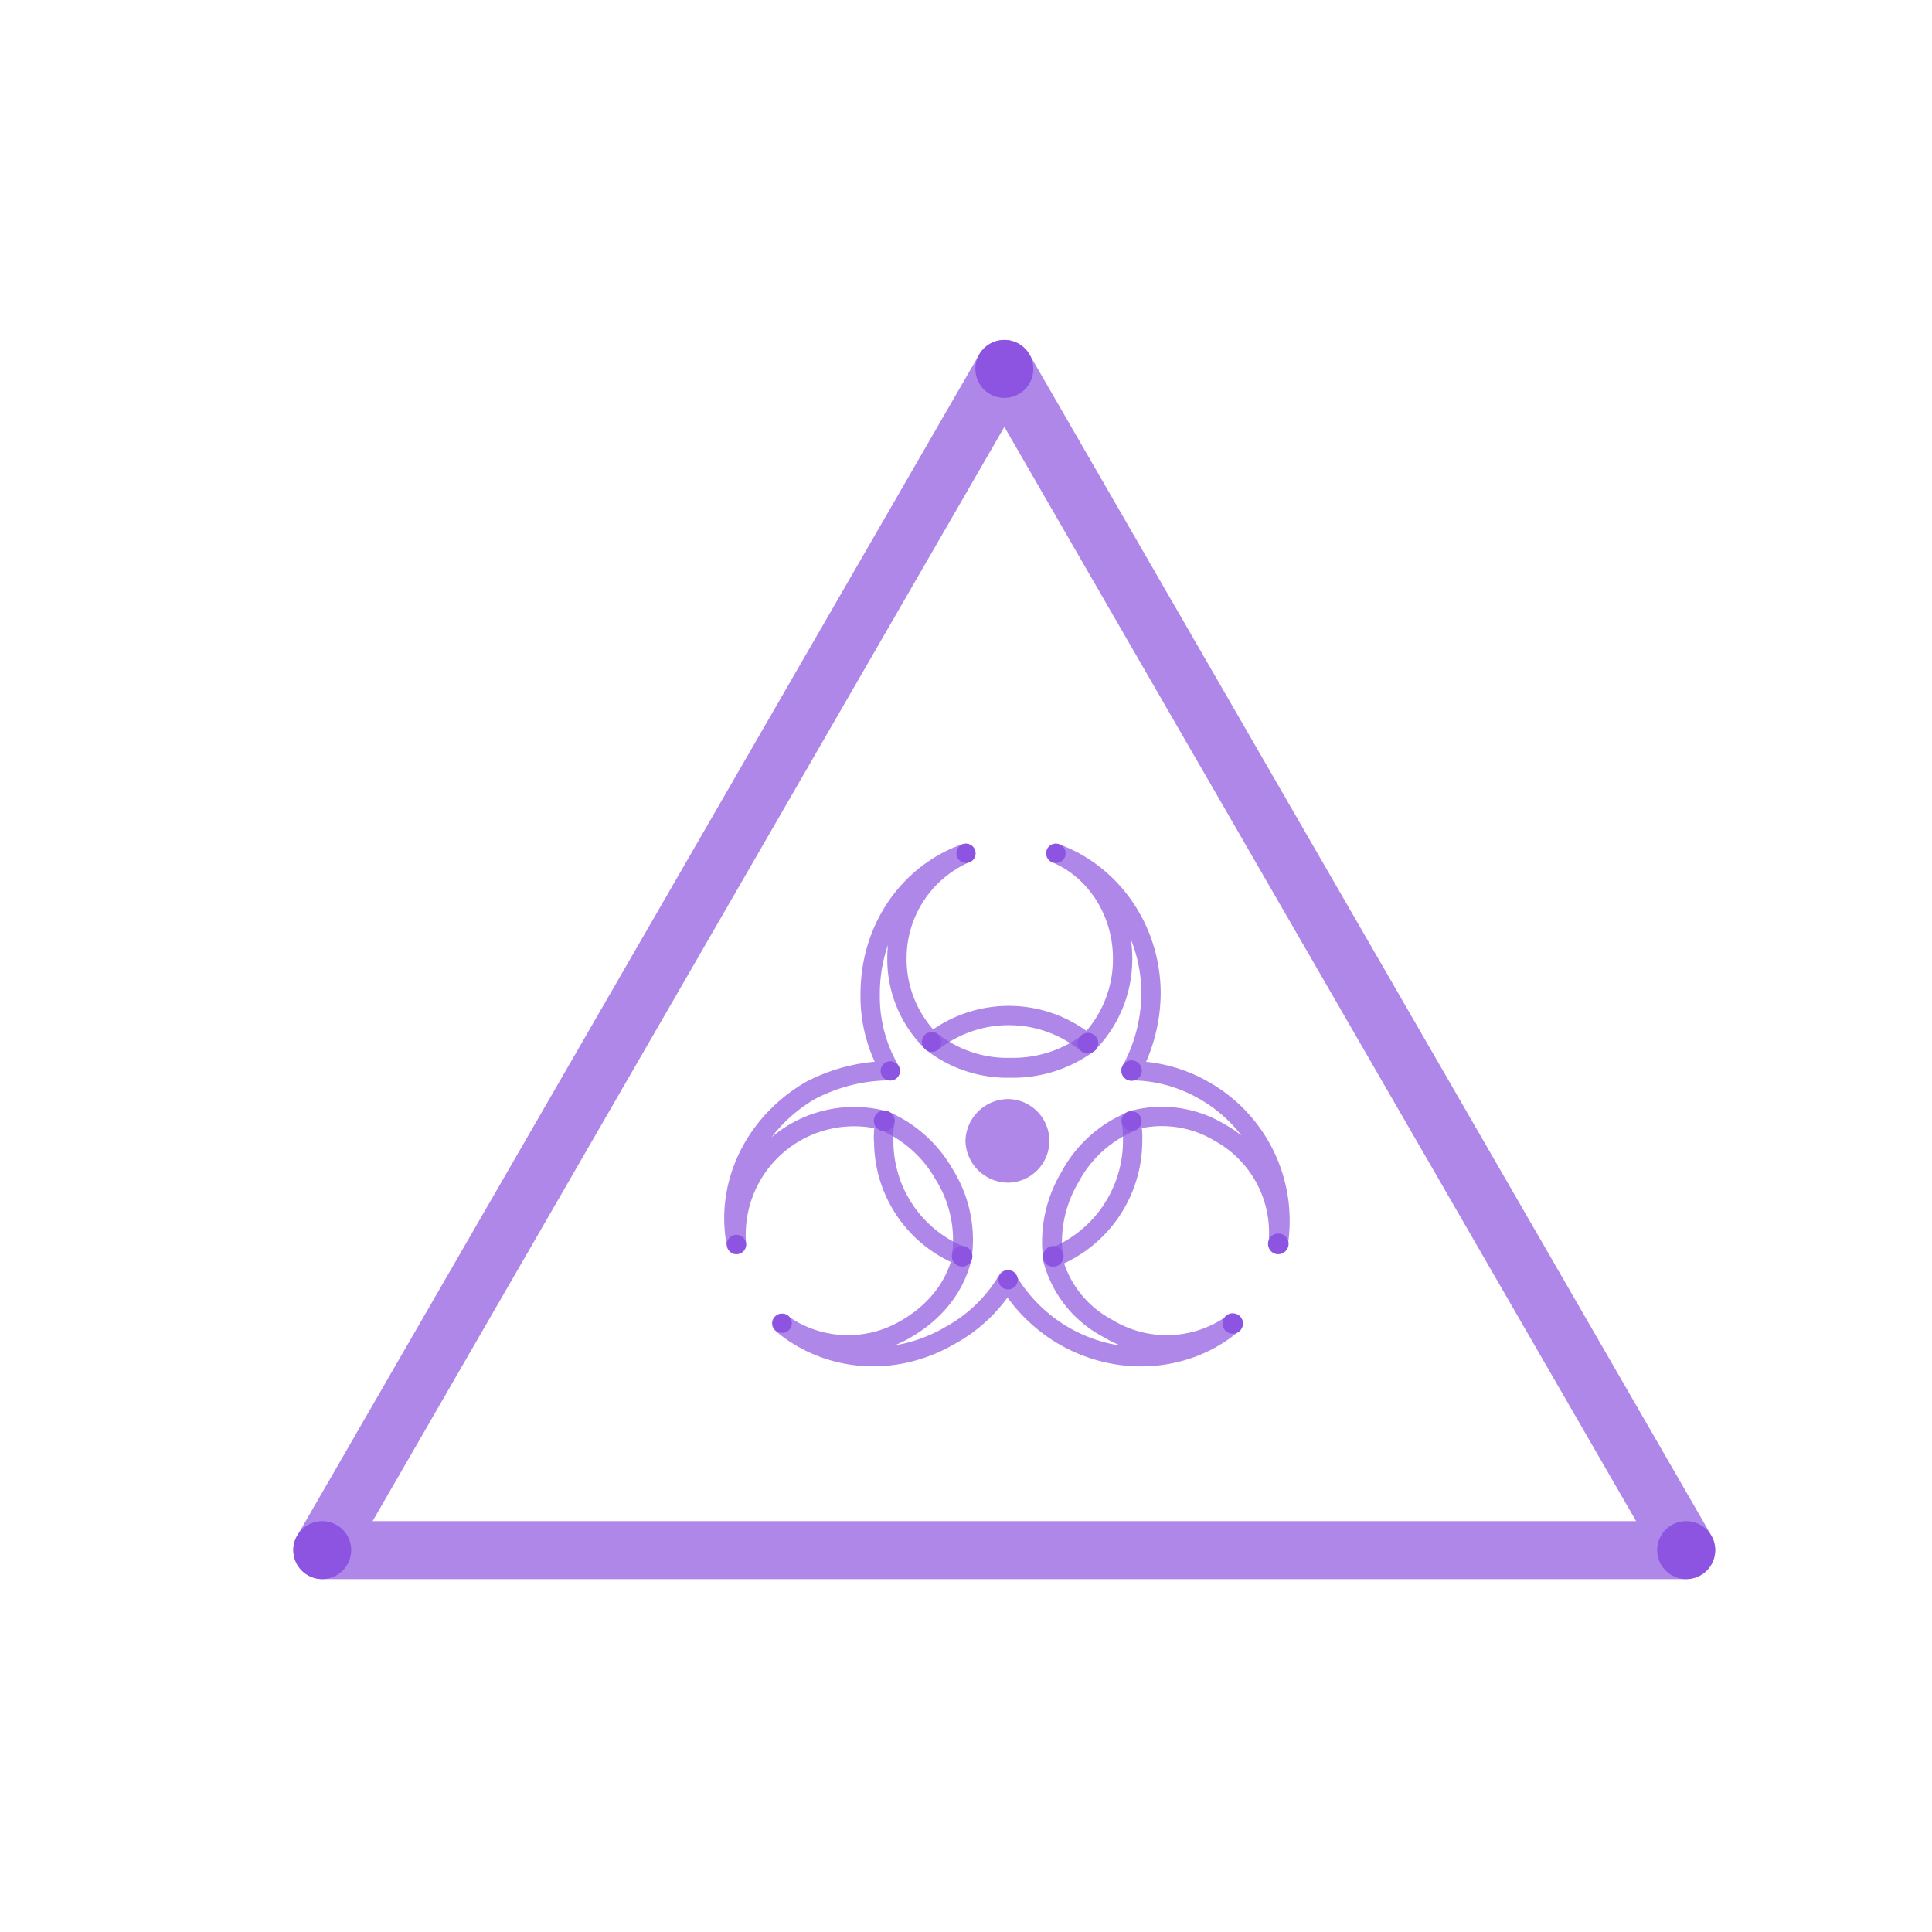 <svg xmlns="http://www.w3.org/2000/svg" viewBox="0 0 400 400"><defs><style>.cls-1,.cls-2,.cls-3{fill:none;stroke:#8c54e0;stroke-linecap:round;stroke-linejoin:round;}.cls-1{stroke-width:12px;}.cls-1,.cls-2,.cls-3,.cls-5{opacity:0.7;}.cls-2{stroke-width:4.12px;}.cls-3{stroke-width:4px;}.cls-4,.cls-5{fill:#8c54e0;}</style></defs><title>government-icon_malware-shield</title><g id="Stroke"><polygon class="cls-1" points="207.94 76.38 66.75 320.93 349.13 320.93 207.94 76.38"/><path class="cls-2" d="M199.15,260.09a25.47,25.47,0,0,0-3.64-16.89A26.19,26.19,0,0,0,183,232"/><path class="cls-2" d="M234.31,232.15a25.37,25.37,0,0,0-12.8,11.59A26.1,26.1,0,0,0,218,260.22"/><path class="cls-2" d="M192.92,215.68a25.4,25.4,0,0,0,16.41,5.39,26.16,26.16,0,0,0,16-5.12"/><path class="cls-3" d="M182.93,236.2a16.68,16.68,0,0,1,.35-4.15,24.44,24.44,0,0,0-30.8,25.61c-2.43-12.11,3.46-24.92,15.22-31.84a35.83,35.83,0,0,1,16.62-4.15,30.34,30.34,0,0,1-4.16-15.92c0-13.5,8-24.92,19.73-29.08a23.73,23.73,0,0,0-14.19,21.81,24,24,0,0,0,7.27,17.3,25.56,25.56,0,0,1,32.19.35,24.84,24.84,0,0,0,7.27-17.65c0-9.69-5.54-18.35-13.85-21.81,11.42,4.16,19.73,15.58,19.73,29.08a34,34,0,0,1-4.15,15.92,30.58,30.58,0,0,1,15.23,4.15,31,31,0,0,1,15.23,31.84,23.69,23.69,0,0,0-12.12-23.19,23.12,23.12,0,0,0-18.34-2.42,17.16,17.16,0,0,1,.34,4.15,26,26,0,0,1-16.61,24.23A22.68,22.68,0,0,0,229.31,275a23.55,23.55,0,0,0,26-1c-9.34,8-23.54,9.35-35.3,2.42a32.69,32.69,0,0,1-11.42-11.42,31.16,31.16,0,0,1-11.77,11.42c-11.77,6.93-25.61,5.54-35-2.42a23.55,23.55,0,0,0,26,1c5.88-3.46,10-8.65,11.42-14.88a25.62,25.62,0,0,1-16.27-23.89Z"/></g><g id="Fill"><circle class="cls-4" cx="66.71" cy="320.93" r="6"/><circle class="cls-4" cx="183.06" cy="232.07" r="2.13"/><circle class="cls-4" cx="152.48" cy="257.65" r="2"/><circle class="cls-4" cx="199.2" cy="260.09" r="2.13"/><circle class="cls-4" cx="199.2" cy="260.09" r="2"/><circle class="cls-4" cx="161.95" cy="273.96" r="2"/><circle class="cls-4" cx="208.72" cy="264.96" r="2"/><circle class="cls-4" cx="349.1" cy="320.93" r="6"/><circle class="cls-4" cx="207.94" cy="76.38" r="6"/><path class="cls-5" d="M199.89,236.2a8.87,8.87,0,0,0,9,8.66,8.66,8.66,0,0,0,0-17.31,8.87,8.87,0,0,0-9,8.65Z"/><circle class="cls-4" cx="218.09" cy="260.09" r="2.12"/><circle class="cls-4" cx="234.28" cy="232.1" r="2"/><circle class="cls-4" cx="225.22" cy="215.96" r="2.12"/><circle class="cls-4" cx="234.28" cy="221.65" r="2.12"/><circle class="cls-4" cx="264.66" cy="257.52" r="2.13"/><circle class="cls-4" cx="255.22" cy="274.02" r="2.12"/><circle class="cls-4" cx="192.89" cy="215.73" r="2"/><circle class="cls-4" cx="184.32" cy="221.72" r="2"/><circle class="cls-4" cx="200" cy="176.67" r="2"/><circle class="cls-4" cx="218.63" cy="176.67" r="2"/></g></svg>
